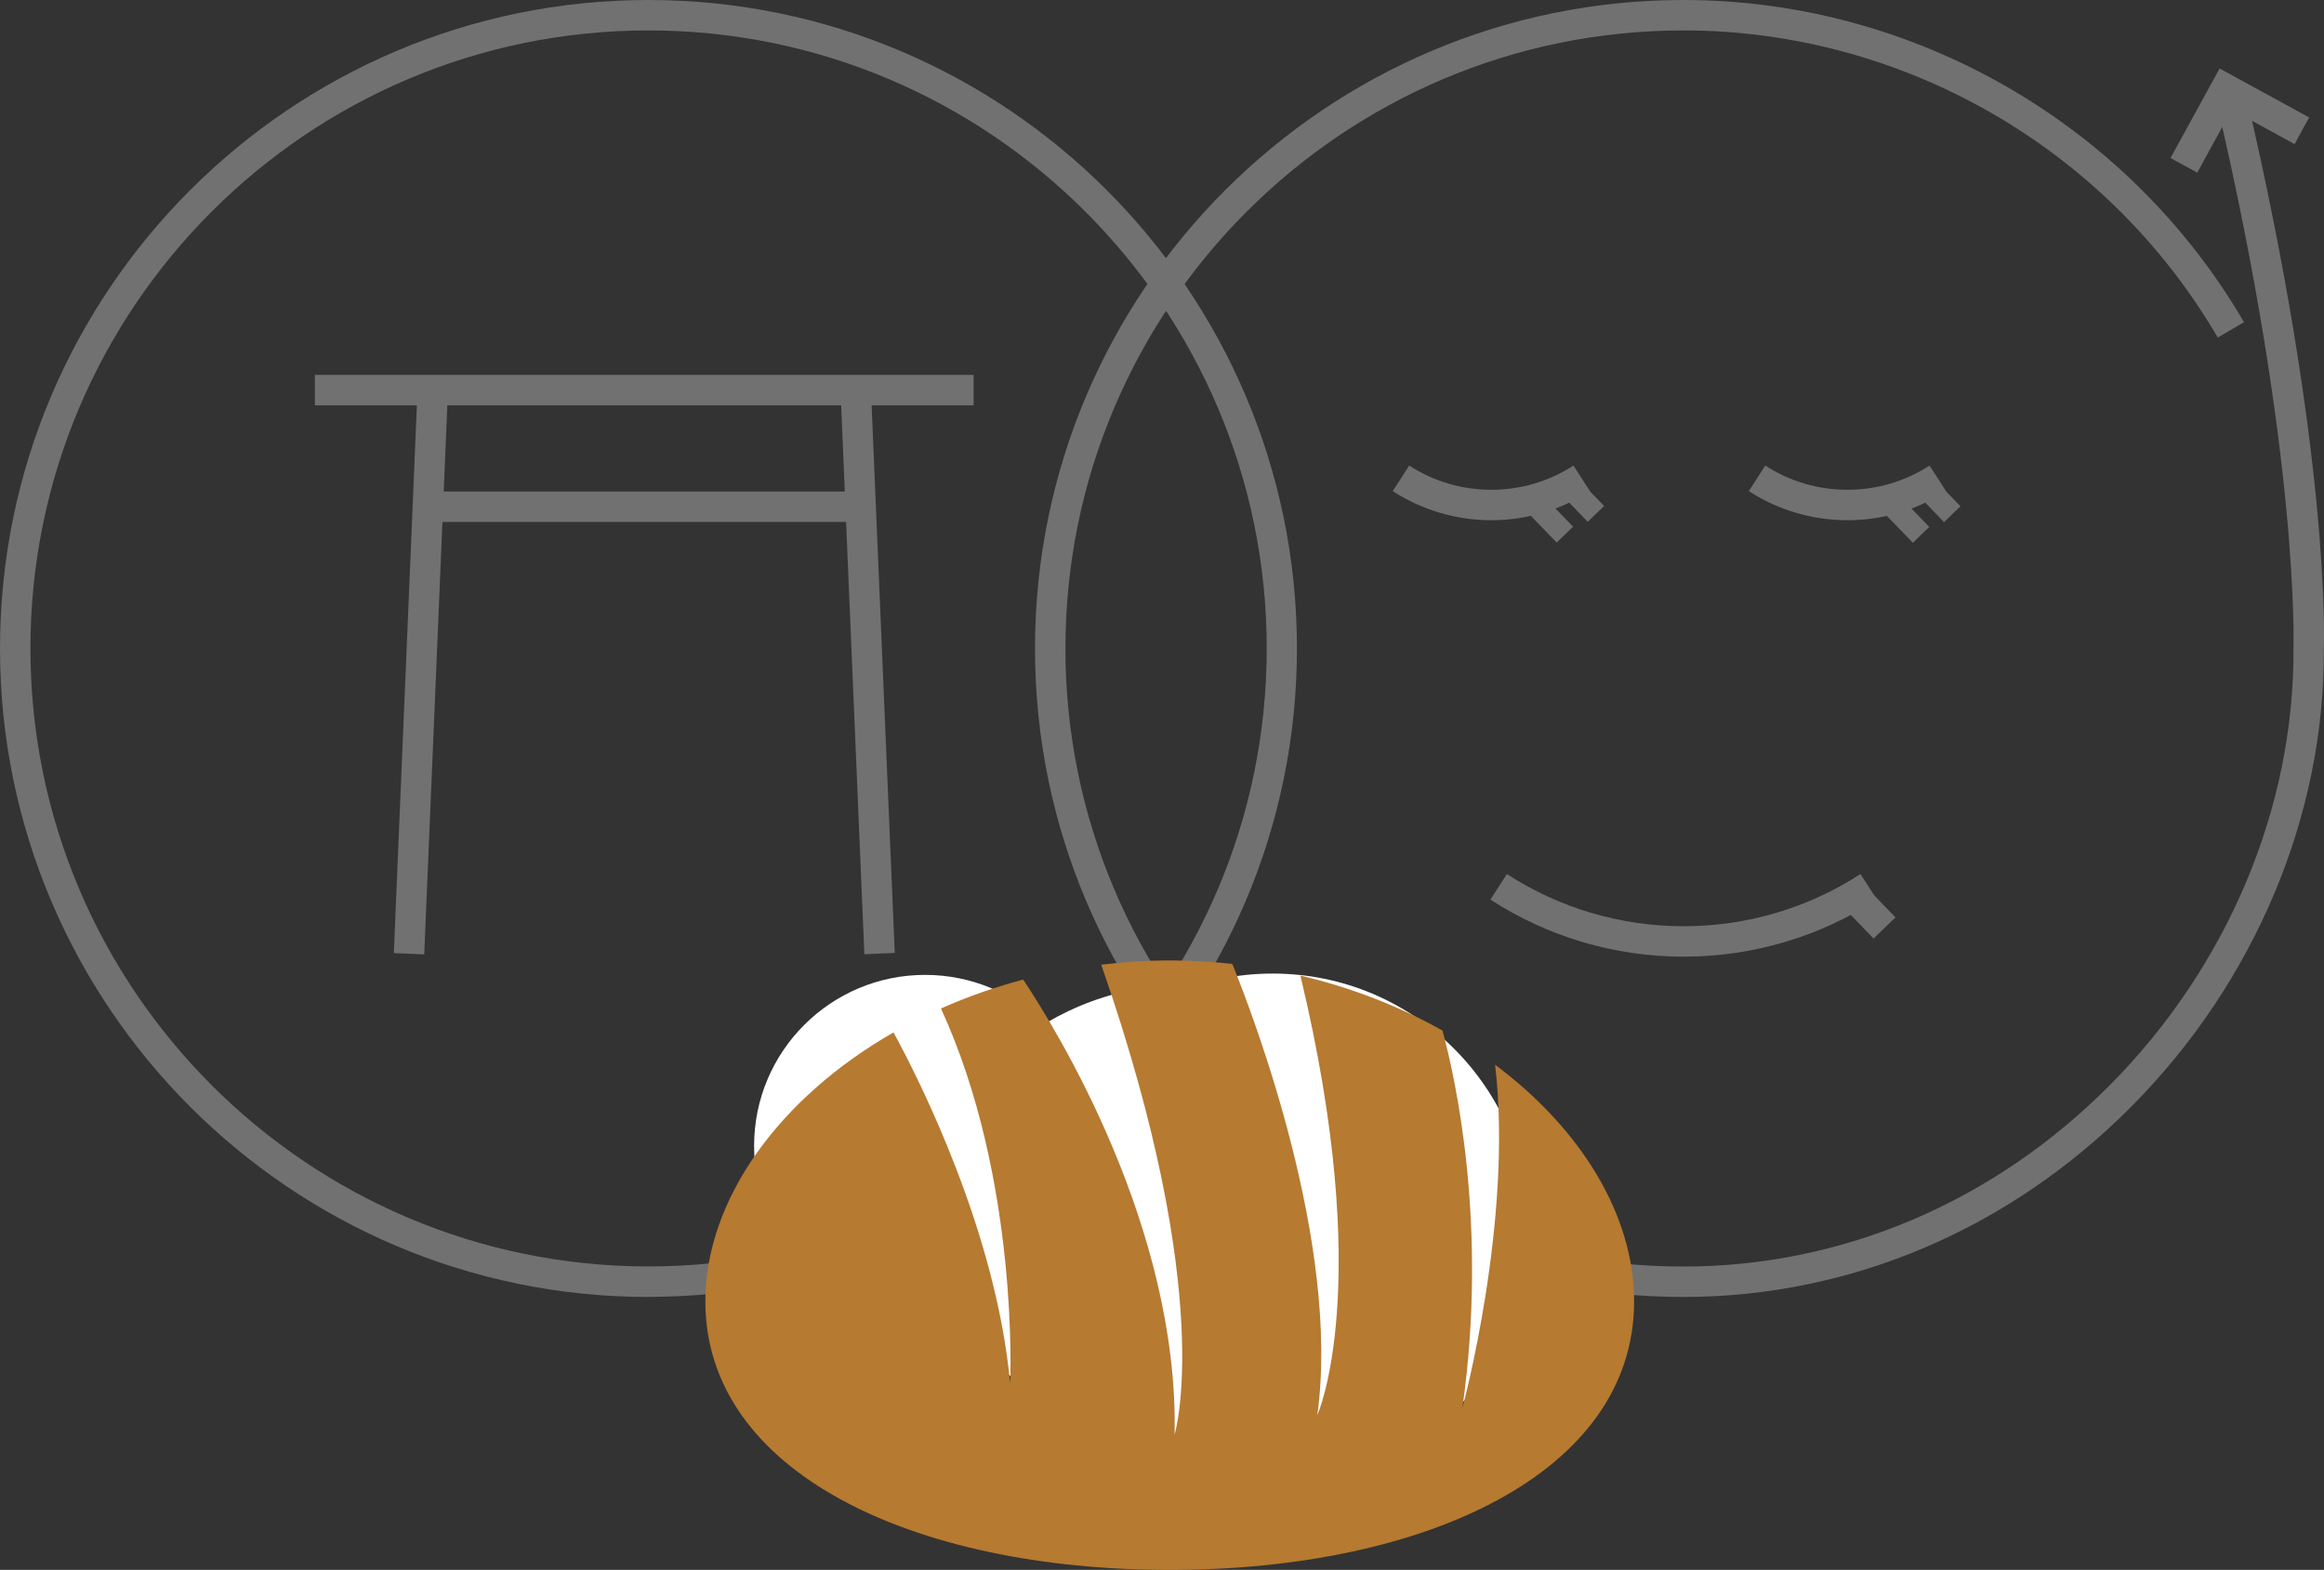 <?xml version="1.0" encoding="UTF-8"?>
<svg id="_レイヤー_2" data-name="レイヤー 2" xmlns="http://www.w3.org/2000/svg" viewBox="0 0 228.36 154.27">
  <rect x="0" y="0" width="228.36" height="154.27" fill="#333333" stroke="none"/>
  <defs>
    <style>
      .cls-1 {
        fill: #727171;
      }

      .cls-2 {
        fill: #b67a31;
      }

      .cls-3 {
        fill: #fff;
      }
    </style>
  </defs>
  <g id="_イラスト" data-name="イラスト">
    <g>
      <g>
        <path class="cls-1" d="M63.72,127.45C28.59,127.45,0,98.86,0,63.72S28.59,0,63.72,0s63.72,28.59,63.72,63.72-28.59,63.72-63.72,63.72ZM63.72,2.99C30.23,2.99,2.99,30.23,2.99,63.72s27.25,60.73,60.74,60.73,60.74-27.25,60.74-60.73S97.21,2.99,63.72,2.99Z"/>
        <path class="cls-1" d="M165.42,127.45c-35.14,0-63.72-28.59-63.72-63.72S130.28,0,165.42,0c22.58,0,43.69,12.13,55.08,31.66l-2.58,1.51c-10.86-18.62-30.98-30.18-52.5-30.18-33.49,0-60.73,27.25-60.73,60.74s27.25,60.73,60.73,60.73c15.6,0,30.48-6.33,41.9-17.83,11.56-11.64,18.14-27.28,18.04-42.9,0-.25.61-18.86-7.61-53.92l2.91-.68c8.32,35.52,7.71,53.88,7.68,54.65.11,16.34-6.78,32.75-18.91,44.96-11.99,12.07-27.62,18.71-44.02,18.71Z"/>
        <rect class="cls-1" x="189.54" y="47.62" width="2.24" height="3.39" transform="translate(19.13 146.07) rotate(-43.93)"/>
        <path class="cls-1" d="M181.53,51.12c-3.45,0-6.8-.99-9.69-2.86l1.62-2.51c2.41,1.56,5.2,2.38,8.07,2.38s5.66-.82,8.07-2.38l1.62,2.51c-2.89,1.87-6.24,2.86-9.69,2.86Z"/>
        <rect class="cls-1" x="186.34" y="49.33" width="2.24" height="3.73" transform="translate(17.09 144.67) rotate(-44.02)"/>
        <rect class="cls-1" x="154.52" y="47.59" width="2.24" height="3.39" transform="translate(9.37 121.79) rotate(-43.94)"/>
        <path class="cls-1" d="M146.54,51.12c-3.45,0-6.8-.99-9.69-2.86l1.62-2.51c2.41,1.56,5.2,2.38,8.07,2.38s5.66-.82,8.07-2.38l1.62,2.51c-2.89,1.87-6.24,2.86-9.69,2.86Z"/>
        <rect class="cls-1" x="151.32" y="49.25" width="2.24" height="3.83" transform="translate(7.31 120.4) rotate(-44.06)"/>
        <path class="cls-1" d="M165.44,94.01c-6.76,0-13.33-1.94-18.99-5.61l1.62-2.51c5.18,3.36,11.19,5.13,17.37,5.13s12.19-1.77,17.37-5.13l1.62,2.51c-5.67,3.67-12.23,5.61-18.99,5.61Z"/>
        <rect class="cls-1" x="182.45" y="88.14" width="2.99" height="3.56" transform="translate(-10.91 152.8) rotate(-43.94)"/>
        <g>
          <rect class="cls-1" x="30.94" y="36.84" width="64.73" height="2.99"/>
          <rect class="cls-1" x="41.95" y="48.3" width="42.7" height="2.99"/>
          <rect class="cls-1" x="13.92" y="64.83" width="54.84" height="2.99" transform="translate(-26.66 104.84) rotate(-87.59)"/>
          <rect class="cls-1" x="83.77" y="38.9" width="2.99" height="54.84" transform="translate(-2.72 3.65) rotate(-2.42)"/>
        </g>
        <polygon class="cls-1" points="215.91 16.96 213.28 15.53 218.1 6.73 226.9 11.54 225.47 14.16 219.29 10.78 215.91 16.96"/>
      </g>
      <circle class="cls-3" cx="125.06" cy="120.87" r="25.2"/>
      <circle class="cls-3" cx="90.9" cy="112.6" r="16.8"/>
      <ellipse class="cls-3" cx="117.24" cy="119.13" rx="25.74" ry="22.48"/>
      <path class="cls-2" d="M146.91,104.63c1.8,15.27-3.21,33.72-3.21,33.72,2.56-18.12-.75-32.63-1.96-37.08-4.18-2.35-8.88-4.21-13.96-5.4,7.35,30.65,1.66,43.19,1.66,43.19,2.31-16.77-6.29-39.26-8.35-44.34-2.01-.22-4.06-.34-6.14-.34-2.29,0-4.54.15-6.74.42,11.38,32.68,7.21,46.16,7.21,46.16.41-20.37-11.64-39.84-14.88-44.7-2.82.75-5.53,1.71-8.08,2.84,7.74,16.83,6.8,36.87,6.8,36.87-1.37-14.87-8.85-29.72-11.46-34.52-11.22,6.43-18.49,16.42-18.49,26.44,0,16.8,20.43,26.38,45.63,26.38s45.63-9.58,45.63-26.38c0-8.5-5.23-16.97-13.66-23.26Z"/>
    </g>
  </g>
</svg>